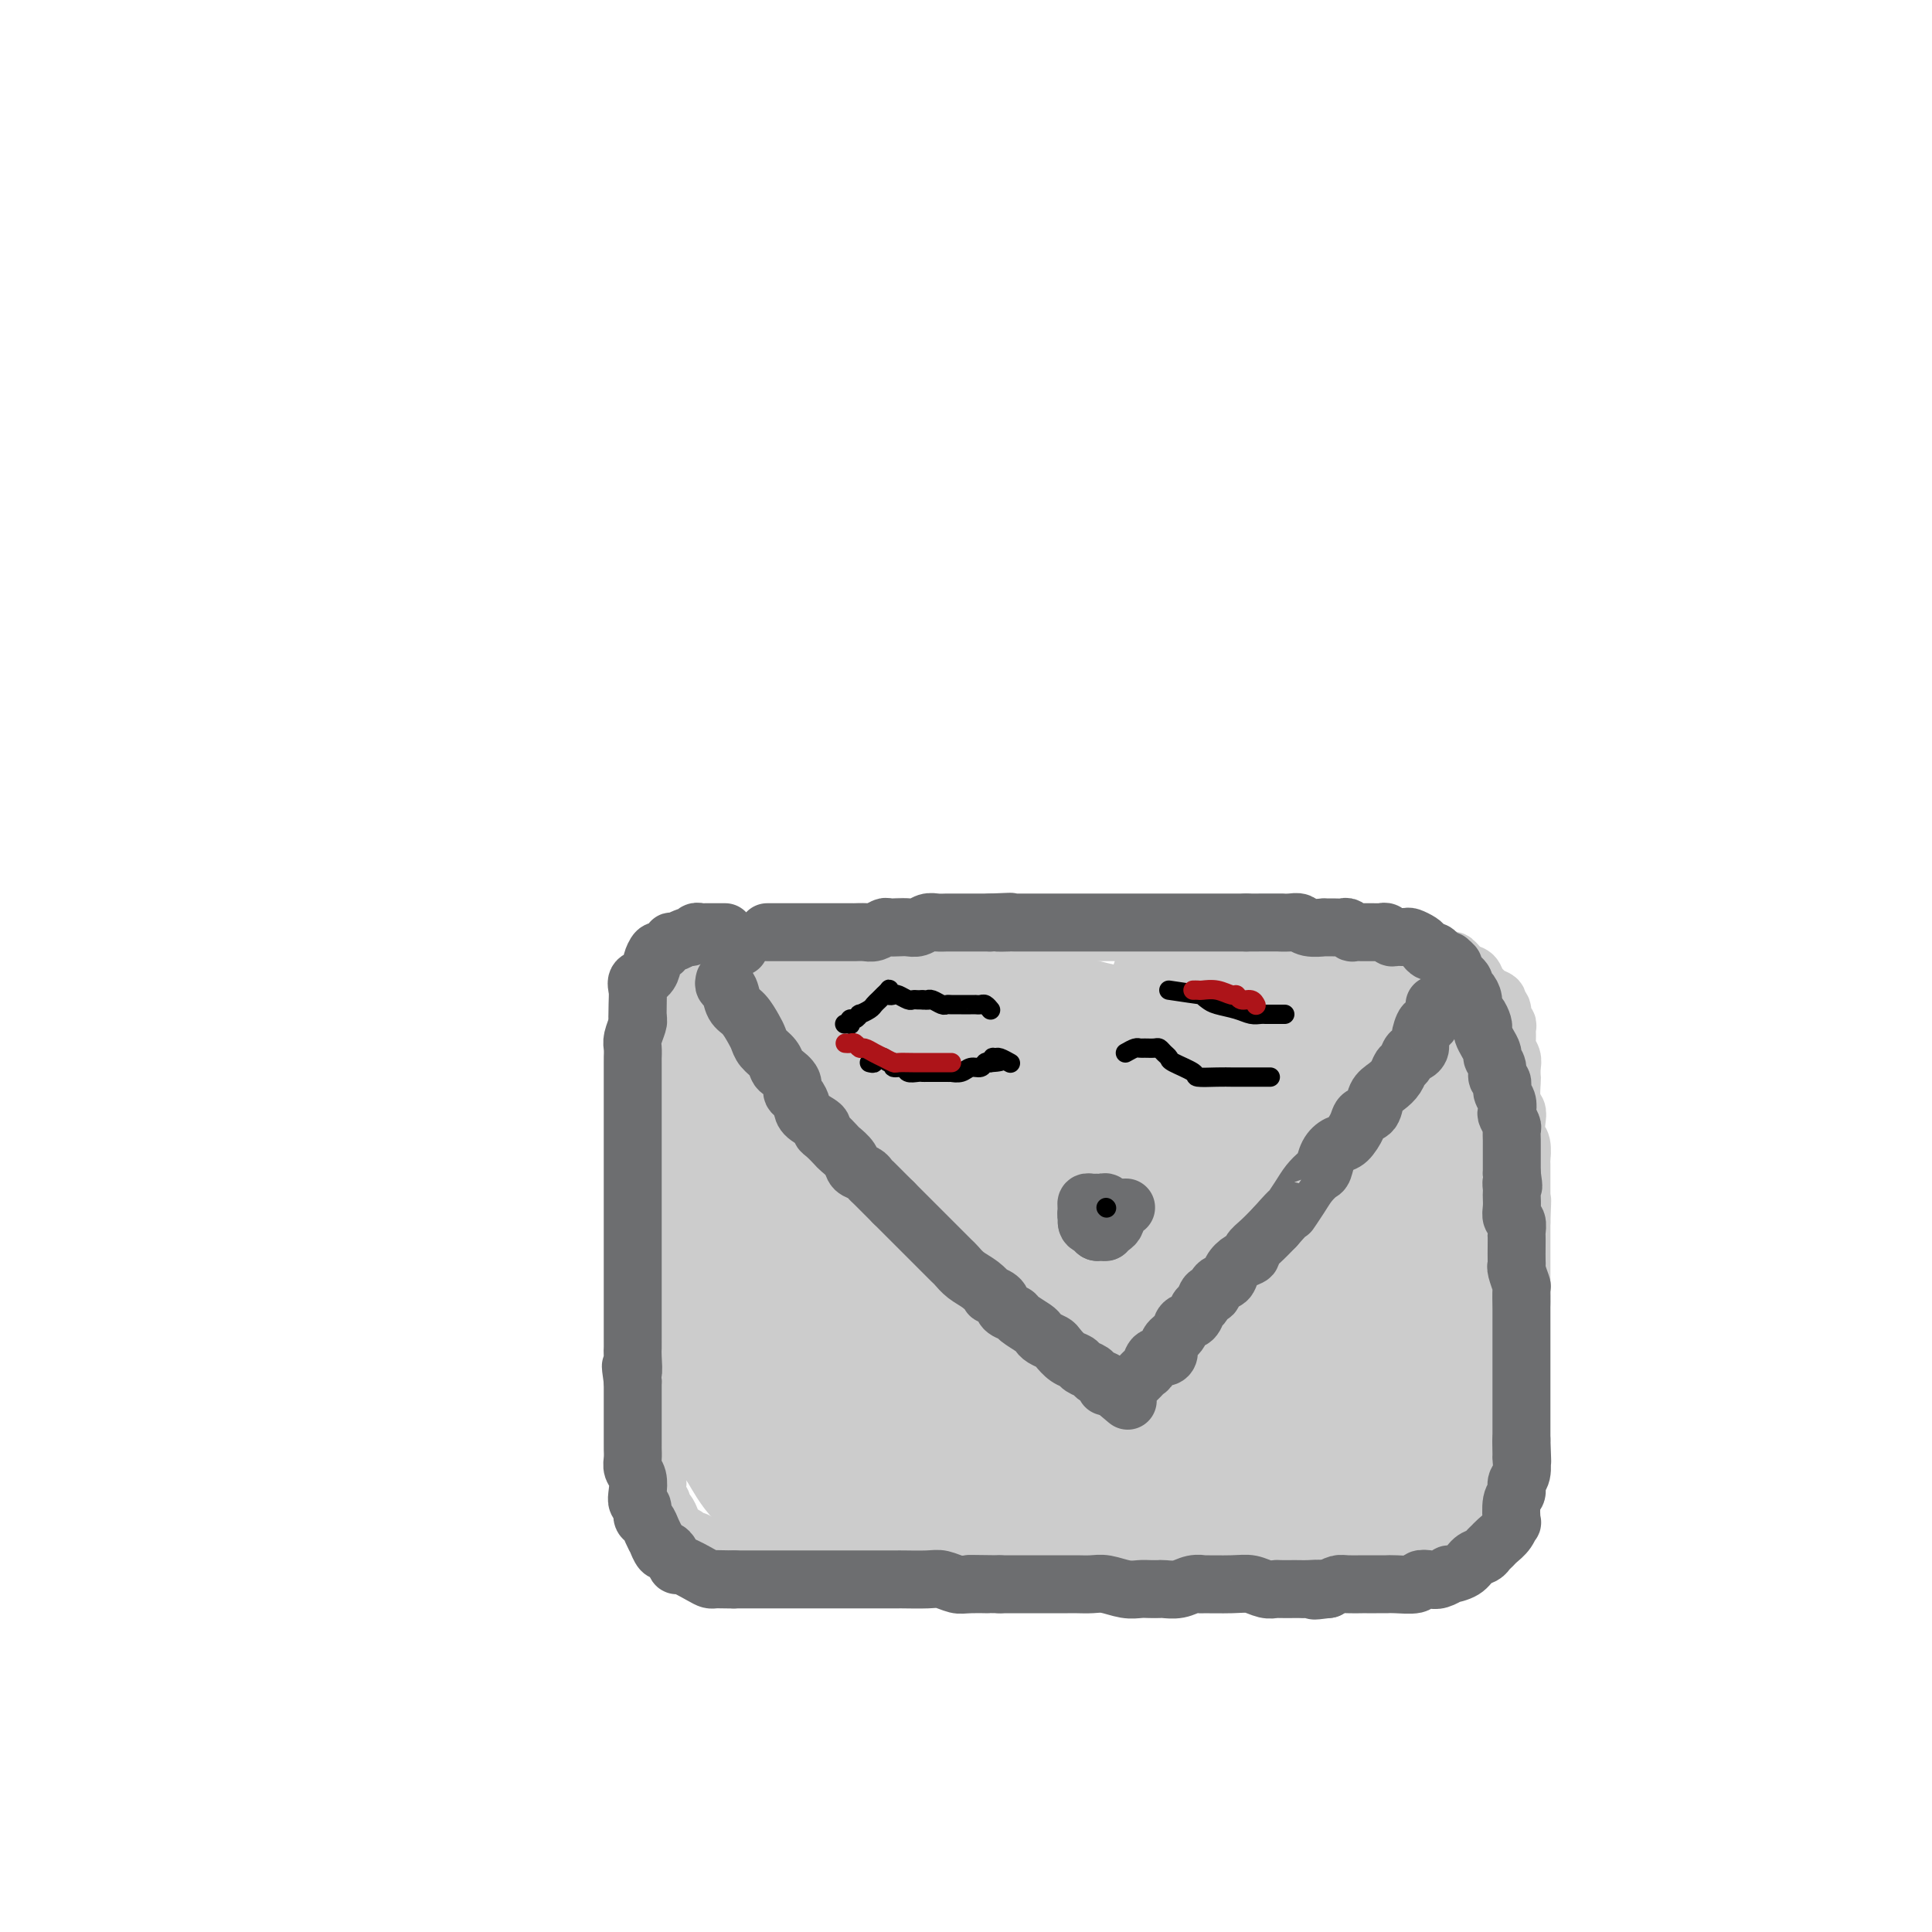 <svg viewBox='0 0 400 400' version='1.1' xmlns='http://www.w3.org/2000/svg' xmlns:xlink='http://www.w3.org/1999/xlink'><g fill='none' stroke='#CCCCCC' stroke-width='12' stroke-linecap='round' stroke-linejoin='round'><path d='M138,216c0.091,0.274 0.182,0.547 0,1c-0.182,0.453 -0.636,1.084 -1,2c-0.364,0.916 -0.637,2.115 -1,3c-0.363,0.885 -0.815,1.456 -1,2c-0.185,0.544 -0.102,1.059 0,2c0.102,0.941 0.222,2.306 0,3c-0.222,0.694 -0.788,0.715 -1,2c-0.212,1.285 -0.070,3.832 0,5c0.070,1.168 0.067,0.955 0,1c-0.067,0.045 -0.200,0.348 0,1c0.200,0.652 0.733,1.654 1,3c0.267,1.346 0.268,3.035 0,4c-0.268,0.965 -0.804,1.206 -1,2c-0.196,0.794 -0.053,2.142 0,3c0.053,0.858 0.014,1.227 0,2c-0.014,0.773 -0.004,1.949 0,3c0.004,1.051 0.001,1.976 0,3c-0.001,1.024 -0.000,2.147 0,3c0.000,0.853 0.000,1.435 0,2c-0.000,0.565 -0.000,1.114 0,2c0.000,0.886 0.000,2.110 0,3c-0.000,0.890 -0.000,1.446 0,2c0.000,0.554 0.000,1.107 0,2c-0.000,0.893 -0.000,2.126 0,3c0.000,0.874 0.000,1.389 0,2c-0.000,0.611 -0.000,1.317 0,2c0.000,0.683 0.000,1.341 0,2'/><path d='M134,281c0.000,7.528 0.000,3.846 0,3c-0.000,-0.846 -0.001,1.142 0,2c0.001,0.858 0.004,0.586 0,2c-0.004,1.414 -0.016,4.513 0,6c0.016,1.487 0.061,1.361 0,2c-0.061,0.639 -0.226,2.044 0,3c0.226,0.956 0.844,1.464 1,2c0.156,0.536 -0.150,1.099 0,2c0.150,0.901 0.757,2.139 1,3c0.243,0.861 0.120,1.343 0,2c-0.120,0.657 -0.239,1.488 0,2c0.239,0.512 0.837,0.704 1,1c0.163,0.296 -0.107,0.695 0,1c0.107,0.305 0.592,0.517 1,1c0.408,0.483 0.739,1.239 1,2c0.261,0.761 0.450,1.527 1,2c0.550,0.473 1.460,0.651 2,1c0.540,0.349 0.711,0.868 1,1c0.289,0.132 0.697,-0.123 1,0c0.303,0.123 0.500,0.626 1,1c0.500,0.374 1.303,0.621 2,1c0.697,0.379 1.289,0.890 2,1c0.711,0.110 1.540,-0.180 2,0c0.460,0.180 0.550,0.832 1,1c0.450,0.168 1.260,-0.147 2,0c0.740,0.147 1.411,0.758 2,1c0.589,0.242 1.096,0.116 2,0c0.904,-0.116 2.205,-0.224 3,0c0.795,0.224 1.084,0.778 2,1c0.916,0.222 2.458,0.111 4,0'/><path d='M167,325c4.818,1.238 3.363,0.332 3,0c-0.363,-0.332 0.366,-0.090 1,0c0.634,0.090 1.171,0.028 2,0c0.829,-0.028 1.949,-0.023 3,0c1.051,0.023 2.035,0.062 3,0c0.965,-0.062 1.913,-0.227 3,0c1.087,0.227 2.314,0.845 3,1c0.686,0.155 0.831,-0.155 3,0c2.169,0.155 6.363,0.773 8,1c1.637,0.227 0.717,0.062 1,0c0.283,-0.062 1.771,-0.020 3,0c1.229,0.020 2.201,0.020 3,0c0.799,-0.020 1.426,-0.058 2,0c0.574,0.058 1.093,0.212 2,0c0.907,-0.212 2.200,-0.789 3,-1c0.800,-0.211 1.106,-0.056 2,0c0.894,0.056 2.374,0.014 3,0c0.626,-0.014 0.397,-0.000 1,0c0.603,0.000 2.037,-0.013 3,0c0.963,0.013 1.455,0.052 2,0c0.545,-0.052 1.143,-0.196 2,0c0.857,0.196 1.974,0.732 3,1c1.026,0.268 1.961,0.268 3,0c1.039,-0.268 2.180,-0.804 3,-1c0.820,-0.196 1.318,-0.053 2,0c0.682,0.053 1.547,0.014 2,0c0.453,-0.014 0.492,-0.004 1,0c0.508,0.004 1.483,0.001 2,0c0.517,-0.001 0.576,-0.000 1,0c0.424,0.000 1.212,0.000 2,0'/><path d='M242,326c11.732,0.138 3.562,-0.015 1,0c-2.562,0.015 0.482,0.200 2,0c1.518,-0.200 1.508,-0.785 2,-1c0.492,-0.215 1.484,-0.062 2,0c0.516,0.062 0.556,0.031 1,0c0.444,-0.031 1.291,-0.061 2,0c0.709,0.061 1.278,0.213 2,0c0.722,-0.213 1.595,-0.793 2,-1c0.405,-0.207 0.340,-0.042 1,0c0.660,0.042 2.045,-0.040 3,0c0.955,0.040 1.481,0.203 2,0c0.519,-0.203 1.032,-0.772 2,-1c0.968,-0.228 2.391,-0.114 3,0c0.609,0.114 0.404,0.227 1,0c0.596,-0.227 1.994,-0.793 3,-1c1.006,-0.207 1.622,-0.056 2,0c0.378,0.056 0.520,0.015 1,0c0.480,-0.015 1.297,-0.004 2,0c0.703,0.004 1.291,0.002 2,0c0.709,-0.002 1.540,-0.004 2,0c0.460,0.004 0.550,0.015 1,0c0.450,-0.015 1.262,-0.057 2,0c0.738,0.057 1.404,0.212 2,0c0.596,-0.212 1.122,-0.792 2,-1c0.878,-0.208 2.108,-0.046 3,0c0.892,0.046 1.446,-0.025 2,0c0.554,0.025 1.107,0.148 2,0c0.893,-0.148 2.126,-0.565 3,-1c0.874,-0.435 1.389,-0.886 2,-1c0.611,-0.114 1.317,0.110 2,0c0.683,-0.110 1.341,-0.555 2,-1'/><path d='M303,318c9.556,-1.661 2.946,-1.814 1,-2c-1.946,-0.186 0.774,-0.407 2,-1c1.226,-0.593 0.960,-1.559 1,-2c0.040,-0.441 0.388,-0.359 1,-1c0.612,-0.641 1.488,-2.006 2,-3c0.512,-0.994 0.659,-1.617 1,-2c0.341,-0.383 0.876,-0.525 1,-1c0.124,-0.475 -0.163,-1.282 0,-2c0.163,-0.718 0.775,-1.347 1,-2c0.225,-0.653 0.064,-1.328 0,-2c-0.064,-0.672 -0.031,-1.339 0,-2c0.031,-0.661 0.061,-1.317 0,-2c-0.061,-0.683 -0.212,-1.393 0,-2c0.212,-0.607 0.789,-1.111 1,-2c0.211,-0.889 0.057,-2.163 0,-3c-0.057,-0.837 -0.015,-1.235 0,-2c0.015,-0.765 0.004,-1.896 0,-3c-0.004,-1.104 -0.002,-2.182 0,-3c0.002,-0.818 0.004,-1.377 0,-2c-0.004,-0.623 -0.015,-1.311 0,-2c0.015,-0.689 0.057,-1.378 0,-2c-0.057,-0.622 -0.211,-1.177 0,-2c0.211,-0.823 0.789,-1.915 1,-3c0.211,-1.085 0.057,-2.164 0,-3c-0.057,-0.836 -0.015,-1.431 0,-2c0.015,-0.569 0.004,-1.114 0,-2c-0.004,-0.886 -0.001,-2.114 0,-3c0.001,-0.886 0.000,-1.431 0,-2c-0.000,-0.569 -0.000,-1.163 0,-2c0.000,-0.837 0.000,-1.919 0,-3'/><path d='M315,253c0.309,-7.939 0.083,-3.287 0,-2c-0.083,1.287 -0.021,-0.789 0,-2c0.021,-1.211 0.002,-1.555 0,-3c-0.002,-1.445 0.013,-3.990 0,-5c-0.013,-1.010 -0.055,-0.484 0,-1c0.055,-0.516 0.207,-2.075 0,-3c-0.207,-0.925 -0.773,-1.215 -1,-2c-0.227,-0.785 -0.113,-2.065 0,-3c0.113,-0.935 0.226,-1.524 0,-2c-0.226,-0.476 -0.792,-0.837 -1,-2c-0.208,-1.163 -0.060,-3.127 0,-4c0.060,-0.873 0.030,-0.656 0,-1c-0.030,-0.344 -0.061,-1.247 0,-2c0.061,-0.753 0.214,-1.354 0,-2c-0.214,-0.646 -0.793,-1.338 -1,-2c-0.207,-0.662 -0.040,-1.294 0,-2c0.040,-0.706 -0.046,-1.484 0,-2c0.046,-0.516 0.224,-0.768 0,-1c-0.224,-0.232 -0.851,-0.443 -1,-1c-0.149,-0.557 0.182,-1.459 0,-2c-0.182,-0.541 -0.875,-0.721 -1,-1c-0.125,-0.279 0.318,-0.656 0,-1c-0.318,-0.344 -1.397,-0.654 -2,-1c-0.603,-0.346 -0.729,-0.727 -1,-1c-0.271,-0.273 -0.688,-0.436 -1,-1c-0.312,-0.564 -0.520,-1.527 -1,-2c-0.480,-0.473 -1.232,-0.457 -2,-1c-0.768,-0.543 -1.553,-1.646 -2,-2c-0.447,-0.354 -0.556,0.042 -1,0c-0.444,-0.042 -1.222,-0.521 -2,-1'/><path d='M298,198c-2.355,-1.658 -1.741,-0.305 -2,0c-0.259,0.305 -1.390,-0.440 -2,-1c-0.610,-0.560 -0.701,-0.935 -1,-1c-0.299,-0.065 -0.808,0.180 -2,0c-1.192,-0.180 -3.067,-0.784 -4,-1c-0.933,-0.216 -0.925,-0.044 -1,0c-0.075,0.044 -0.232,-0.041 -1,0c-0.768,0.041 -2.145,0.207 -3,0c-0.855,-0.207 -1.187,-0.788 -2,-1c-0.813,-0.212 -2.108,-0.056 -3,0c-0.892,0.056 -1.382,0.011 -2,0c-0.618,-0.011 -1.362,0.011 -2,0c-0.638,-0.011 -1.168,-0.056 -2,0c-0.832,0.056 -1.965,0.211 -3,0c-1.035,-0.211 -1.972,-0.789 -3,-1c-1.028,-0.211 -2.147,-0.057 -3,0c-0.853,0.057 -1.439,0.015 -2,0c-0.561,-0.015 -1.098,-0.004 -2,0c-0.902,0.004 -2.171,0.001 -3,0c-0.829,-0.001 -1.219,-0.000 -2,0c-0.781,0.000 -1.955,0.000 -3,0c-1.045,-0.000 -1.962,-0.000 -3,0c-1.038,0.000 -2.197,0.000 -3,0c-0.803,-0.000 -1.250,-0.000 -2,0c-0.750,0.000 -1.803,0.000 -3,0c-1.197,-0.000 -2.537,-0.000 -4,0c-1.463,0.000 -3.050,0.000 -4,0c-0.950,-0.000 -1.265,-0.000 -2,0c-0.735,0.000 -1.890,0.000 -3,0c-1.110,-0.000 -2.174,-0.000 -3,0c-0.826,0.000 -1.413,0.000 -2,0'/><path d='M221,193c-7.617,-0.226 -4.658,-0.793 -4,-1c0.658,-0.207 -0.985,-0.056 -2,0c-1.015,0.056 -1.402,0.015 -3,0c-1.598,-0.015 -4.409,-0.004 -6,0c-1.591,0.004 -1.963,0.001 -3,0c-1.037,-0.001 -2.738,0.000 -4,0c-1.262,-0.000 -2.084,-0.001 -3,0c-0.916,0.001 -1.925,0.004 -3,0c-1.075,-0.004 -2.217,-0.016 -3,0c-0.783,0.016 -1.209,0.061 -2,0c-0.791,-0.061 -1.949,-0.226 -3,0c-1.051,0.226 -1.997,0.845 -3,1c-1.003,0.155 -2.063,-0.152 -3,0c-0.937,0.152 -1.750,0.762 -3,1c-1.250,0.238 -2.936,0.102 -4,0c-1.064,-0.102 -1.507,-0.171 -2,0c-0.493,0.171 -1.038,0.581 -2,1c-0.962,0.419 -2.342,0.847 -3,1c-0.658,0.153 -0.595,0.030 -1,0c-0.405,-0.030 -1.277,0.034 -2,0c-0.723,-0.034 -1.296,-0.167 -2,0c-0.704,0.167 -1.540,0.633 -2,1c-0.460,0.367 -0.546,0.637 -1,1c-0.454,0.363 -1.276,0.821 -2,1c-0.724,0.179 -1.349,0.079 -2,0c-0.651,-0.079 -1.329,-0.137 -2,0c-0.671,0.137 -1.334,0.470 -2,1c-0.666,0.530 -1.333,1.258 -2,2c-0.667,0.742 -1.333,1.498 -2,2c-0.667,0.502 -1.333,0.751 -2,1'/><path d='M143,205c-1.415,0.831 -0.953,-0.091 -1,0c-0.047,0.091 -0.604,1.195 -1,2c-0.396,0.805 -0.631,1.312 -1,2c-0.369,0.688 -0.873,1.558 -1,2c-0.127,0.442 0.124,0.458 0,1c-0.124,0.542 -0.622,1.610 -1,3c-0.378,1.390 -0.637,3.100 -1,4c-0.363,0.900 -0.830,0.988 -1,2c-0.170,1.012 -0.043,2.946 0,4c0.043,1.054 0.001,1.228 0,2c-0.001,0.772 0.038,2.143 0,3c-0.038,0.857 -0.154,1.201 0,2c0.154,0.799 0.577,2.053 1,3c0.423,0.947 0.844,1.588 1,2c0.156,0.412 0.046,0.597 0,1c-0.046,0.403 -0.027,1.024 0,2c0.027,0.976 0.064,2.305 0,3c-0.064,0.695 -0.227,0.754 0,1c0.227,0.246 0.845,0.679 1,1c0.155,0.321 -0.154,0.529 0,1c0.154,0.471 0.772,1.204 1,2c0.228,0.796 0.065,1.656 0,2c-0.065,0.344 -0.033,0.172 0,0'/></g>
<g fill='none' stroke='#CCCCCC' stroke-width='28' stroke-linecap='round' stroke-linejoin='round'><path d='M185,243c0.008,0.758 0.017,1.516 0,3c-0.017,1.484 -0.058,3.695 0,6c0.058,2.305 0.216,4.706 1,7c0.784,2.294 2.193,4.483 3,6c0.807,1.517 1.012,2.362 2,3c0.988,0.638 2.759,1.068 4,1c1.241,-0.068 1.952,-0.634 3,-2c1.048,-1.366 2.434,-3.531 3,-6c0.566,-2.469 0.312,-5.242 0,-8c-0.312,-2.758 -0.681,-5.502 -1,-7c-0.319,-1.498 -0.589,-1.750 -1,-3c-0.411,-1.250 -0.963,-3.498 -2,-5c-1.037,-1.502 -2.559,-2.258 -4,-3c-1.441,-0.742 -2.801,-1.469 -4,-2c-1.199,-0.531 -2.235,-0.864 -5,1c-2.765,1.864 -7.257,5.926 -10,10c-2.743,4.074 -3.737,8.161 -5,13c-1.263,4.839 -2.794,10.431 -3,15c-0.206,4.569 0.912,8.114 2,11c1.088,2.886 2.147,5.114 3,7c0.853,1.886 1.499,3.431 2,4c0.501,0.569 0.857,0.163 1,0c0.143,-0.163 0.071,-0.081 0,0'/><path d='M176,226c-0.011,-0.309 -0.022,-0.617 0,-1c0.022,-0.383 0.078,-0.840 -2,-1c-2.078,-0.160 -6.290,-0.023 -8,0c-1.710,0.023 -0.920,-0.069 -2,1c-1.080,1.069 -4.032,3.297 -6,6c-1.968,2.703 -2.954,5.879 -4,9c-1.046,3.121 -2.153,6.188 -3,10c-0.847,3.812 -1.434,8.370 -2,13c-0.566,4.630 -1.113,9.331 -1,14c0.113,4.669 0.884,9.305 2,13c1.116,3.695 2.576,6.450 4,9c1.424,2.550 2.812,4.896 4,6c1.188,1.104 2.175,0.964 3,1c0.825,0.036 1.486,0.246 2,0c0.514,-0.246 0.881,-0.947 1,-2c0.119,-1.053 -0.010,-2.456 0,-4c0.010,-1.544 0.158,-3.229 0,-6c-0.158,-2.771 -0.624,-6.627 -1,-10c-0.376,-3.373 -0.664,-6.262 -1,-9c-0.336,-2.738 -0.720,-5.324 -1,-8c-0.280,-2.676 -0.457,-5.442 -1,-8c-0.543,-2.558 -1.451,-4.907 -2,-7c-0.549,-2.093 -0.740,-3.931 -1,-5c-0.260,-1.069 -0.591,-1.368 -1,-2c-0.409,-0.632 -0.897,-1.598 -1,-2c-0.103,-0.402 0.179,-0.242 0,0c-0.179,0.242 -0.817,0.565 -1,1c-0.183,0.435 0.091,0.981 0,2c-0.091,1.019 -0.545,2.509 -1,4'/><path d='M153,250c-0.373,1.445 -0.306,1.559 0,2c0.306,0.441 0.852,1.209 1,2c0.148,0.791 -0.103,1.604 0,2c0.103,0.396 0.560,0.376 1,0c0.440,-0.376 0.864,-1.107 1,-2c0.136,-0.893 -0.015,-1.948 0,-3c0.015,-1.052 0.196,-2.102 0,-4c-0.196,-1.898 -0.771,-4.644 -1,-6c-0.229,-1.356 -0.114,-1.323 0,-2c0.114,-0.677 0.227,-2.066 0,-3c-0.227,-0.934 -0.793,-1.414 -1,-2c-0.207,-0.586 -0.056,-1.278 0,-2c0.056,-0.722 0.018,-1.473 0,-2c-0.018,-0.527 -0.014,-0.830 0,-1c0.014,-0.170 0.038,-0.205 0,-1c-0.038,-0.795 -0.138,-2.348 0,-3c0.138,-0.652 0.513,-0.402 1,-1c0.487,-0.598 1.087,-2.043 2,-3c0.913,-0.957 2.140,-1.427 3,-2c0.860,-0.573 1.353,-1.249 2,-2c0.647,-0.751 1.446,-1.577 2,-2c0.554,-0.423 0.862,-0.442 2,-1c1.138,-0.558 3.105,-1.656 4,-2c0.895,-0.344 0.716,0.065 1,0c0.284,-0.065 1.029,-0.606 2,-1c0.971,-0.394 2.167,-0.642 3,-1c0.833,-0.358 1.301,-0.827 2,-1c0.699,-0.173 1.628,-0.049 3,0c1.372,0.049 3.186,0.025 5,0'/><path d='M186,209c3.319,-0.447 3.617,-0.063 4,0c0.383,0.063 0.851,-0.194 2,0c1.149,0.194 2.978,0.841 4,1c1.022,0.159 1.238,-0.168 3,0c1.762,0.168 5.071,0.832 7,1c1.929,0.168 2.478,-0.161 3,0c0.522,0.161 1.016,0.813 3,1c1.984,0.187 5.458,-0.090 8,0c2.542,0.090 4.153,0.546 6,1c1.847,0.454 3.929,0.905 5,1c1.071,0.095 1.132,-0.167 2,0c0.868,0.167 2.542,0.762 4,1c1.458,0.238 2.700,0.120 4,0c1.300,-0.120 2.658,-0.243 4,0c1.342,0.243 2.669,0.853 4,1c1.331,0.147 2.666,-0.169 4,0c1.334,0.169 2.666,0.823 4,1c1.334,0.177 2.671,-0.121 4,0c1.329,0.121 2.652,0.662 4,1c1.348,0.338 2.721,0.473 4,1c1.279,0.527 2.464,1.448 4,2c1.536,0.552 3.424,0.736 5,1c1.576,0.264 2.840,0.606 4,1c1.160,0.394 2.217,0.838 3,1c0.783,0.162 1.293,0.041 2,0c0.707,-0.041 1.612,-0.001 2,0c0.388,0.001 0.258,-0.038 0,0c-0.258,0.038 -0.645,0.154 -1,0c-0.355,-0.154 -0.677,-0.577 -1,-1'/><path d='M287,223c14.917,1.968 1.710,-0.111 -4,-1c-5.710,-0.889 -3.923,-0.589 -5,-1c-1.077,-0.411 -5.017,-1.533 -7,-2c-1.983,-0.467 -2.010,-0.279 -8,-1c-5.990,-0.721 -17.942,-2.352 -23,-3c-5.058,-0.648 -3.222,-0.313 -4,0c-0.778,0.313 -4.170,0.603 -7,1c-2.830,0.397 -5.098,0.901 -7,2c-1.902,1.099 -3.438,2.794 -5,4c-1.562,1.206 -3.148,1.924 -4,3c-0.852,1.076 -0.968,2.512 -1,4c-0.032,1.488 0.020,3.029 0,5c-0.020,1.971 -0.113,4.370 1,7c1.113,2.630 3.430,5.489 6,8c2.570,2.511 5.392,4.675 8,6c2.608,1.325 5.000,1.812 7,2c2.000,0.188 3.607,0.077 5,0c1.393,-0.077 2.573,-0.121 3,-1c0.427,-0.879 0.102,-2.593 0,-4c-0.102,-1.407 0.021,-2.508 0,-4c-0.021,-1.492 -0.185,-3.377 -1,-5c-0.815,-1.623 -2.280,-2.985 -4,-4c-1.720,-1.015 -3.694,-1.684 -6,-2c-2.306,-0.316 -4.942,-0.281 -7,0c-2.058,0.281 -3.537,0.807 -6,2c-2.463,1.193 -5.908,3.052 -9,6c-3.092,2.948 -5.829,6.986 -8,10c-2.171,3.014 -3.777,5.004 -5,8c-1.223,2.996 -2.064,6.999 -2,10c0.064,3.001 1.032,5.001 2,7'/><path d='M196,280c0.752,3.842 2.631,4.947 5,7c2.369,2.053 5.227,5.056 8,7c2.773,1.944 5.459,2.831 9,3c3.541,0.169 7.936,-0.380 10,-1c2.064,-0.620 1.796,-1.311 2,-2c0.204,-0.689 0.878,-1.376 1,-2c0.122,-0.624 -0.309,-1.186 -1,-2c-0.691,-0.814 -1.643,-1.880 -4,-3c-2.357,-1.120 -6.118,-2.294 -9,-3c-2.882,-0.706 -4.886,-0.943 -7,-1c-2.114,-0.057 -4.337,0.066 -7,0c-2.663,-0.066 -5.765,-0.320 -9,0c-3.235,0.320 -6.602,1.216 -9,2c-2.398,0.784 -3.828,1.458 -5,2c-1.172,0.542 -2.088,0.952 -3,2c-0.912,1.048 -1.822,2.735 -2,4c-0.178,1.265 0.376,2.109 1,3c0.624,0.891 1.318,1.830 3,3c1.682,1.170 4.351,2.570 8,4c3.649,1.430 8.278,2.889 13,4c4.722,1.111 9.536,1.875 14,2c4.464,0.125 8.576,-0.390 12,-1c3.424,-0.610 6.159,-1.315 8,-2c1.841,-0.685 2.788,-1.349 4,-2c1.212,-0.651 2.688,-1.287 4,-2c1.312,-0.713 2.460,-1.501 3,-2c0.540,-0.499 0.474,-0.708 0,-1c-0.474,-0.292 -1.354,-0.666 -2,-1c-0.646,-0.334 -1.059,-0.628 -3,-1c-1.941,-0.372 -5.412,-0.820 -9,-1c-3.588,-0.180 -7.294,-0.090 -11,0'/><path d='M220,296c-6.850,-0.035 -11.474,1.876 -15,3c-3.526,1.124 -5.954,1.460 -8,2c-2.046,0.540 -3.711,1.284 -5,2c-1.289,0.716 -2.203,1.403 -3,2c-0.797,0.597 -1.476,1.104 -1,2c0.476,0.896 2.107,2.179 2,3c-0.107,0.821 -1.954,1.178 7,3c8.954,1.822 28.708,5.107 37,6c8.292,0.893 5.122,-0.606 7,-3c1.878,-2.394 8.803,-5.681 13,-9c4.197,-3.319 5.664,-6.669 7,-10c1.336,-3.331 2.539,-6.644 3,-10c0.461,-3.356 0.180,-6.754 0,-10c-0.180,-3.246 -0.260,-6.339 -1,-10c-0.740,-3.661 -2.139,-7.892 -4,-12c-1.861,-4.108 -4.185,-8.095 -6,-11c-1.815,-2.905 -3.121,-4.728 -5,-6c-1.879,-1.272 -4.331,-1.992 -6,-2c-1.669,-0.008 -2.555,0.698 -3,1c-0.445,0.302 -0.451,0.202 -1,1c-0.549,0.798 -1.642,2.496 -2,5c-0.358,2.504 0.020,5.816 0,10c-0.020,4.184 -0.436,9.242 0,14c0.436,4.758 1.726,9.217 3,13c1.274,3.783 2.532,6.892 4,9c1.468,2.108 3.145,3.217 5,4c1.855,0.783 3.889,1.241 5,1c1.111,-0.241 1.299,-1.180 2,-2c0.701,-0.820 1.915,-1.520 3,-4c1.085,-2.480 2.043,-6.740 3,-11'/><path d='M261,277c1.854,-5.295 2.489,-10.031 3,-15c0.511,-4.969 0.897,-10.171 1,-14c0.103,-3.829 -0.078,-6.285 0,-8c0.078,-1.715 0.413,-2.687 0,-3c-0.413,-0.313 -1.576,0.034 -2,0c-0.424,-0.034 -0.108,-0.449 0,1c0.108,1.449 0.010,4.763 0,9c-0.010,4.237 0.068,9.398 0,14c-0.068,4.602 -0.284,8.645 0,12c0.284,3.355 1.067,6.022 2,8c0.933,1.978 2.017,3.266 3,4c0.983,0.734 1.866,0.913 3,1c1.134,0.087 2.521,0.083 3,0c0.479,-0.083 0.051,-0.245 1,-2c0.949,-1.755 3.274,-5.103 5,-9c1.726,-3.897 2.852,-8.344 4,-13c1.148,-4.656 2.318,-9.521 3,-14c0.682,-4.479 0.877,-8.571 1,-12c0.123,-3.429 0.175,-6.196 0,-8c-0.175,-1.804 -0.575,-2.644 -1,-3c-0.425,-0.356 -0.873,-0.226 -1,0c-0.127,0.226 0.067,0.548 0,1c-0.067,0.452 -0.397,1.033 -1,2c-0.603,0.967 -1.480,2.320 -2,5c-0.520,2.680 -0.683,6.687 -1,10c-0.317,3.313 -0.786,5.932 -1,9c-0.214,3.068 -0.171,6.585 0,10c0.171,3.415 0.469,6.727 1,10c0.531,3.273 1.295,6.507 2,9c0.705,2.493 1.353,4.247 2,6'/><path d='M286,287c0.939,6.036 0.788,3.625 1,3c0.212,-0.625 0.789,0.537 1,1c0.211,0.463 0.057,0.226 0,0c-0.057,-0.226 -0.015,-0.442 0,-1c0.015,-0.558 0.004,-1.458 0,-3c-0.004,-1.542 -0.002,-3.727 0,-6c0.002,-2.273 0.004,-4.634 0,-7c-0.004,-2.366 -0.014,-4.737 0,-7c0.014,-2.263 0.053,-4.420 0,-7c-0.053,-2.580 -0.199,-5.585 0,-8c0.199,-2.415 0.742,-4.242 1,-7c0.258,-2.758 0.232,-6.448 0,-8c-0.232,-1.552 -0.671,-0.966 -1,-1c-0.329,-0.034 -0.548,-0.688 -1,-1c-0.452,-0.312 -1.138,-0.283 -2,-1c-0.862,-0.717 -1.899,-2.179 -3,-3c-1.101,-0.821 -2.264,-0.999 -4,-2c-1.736,-1.001 -4.044,-2.823 -6,-4c-1.956,-1.177 -3.559,-1.709 -6,-3c-2.441,-1.291 -5.718,-3.340 -8,-5c-2.282,-1.660 -3.568,-2.932 -5,-4c-1.432,-1.068 -3.011,-1.931 -4,-3c-0.989,-1.069 -1.389,-2.343 -2,-3c-0.611,-0.657 -1.432,-0.698 -2,-1c-0.568,-0.302 -0.881,-0.866 -1,-1c-0.119,-0.134 -0.043,0.160 0,0c0.043,-0.160 0.053,-0.775 0,-1c-0.053,-0.225 -0.168,-0.061 0,0c0.168,0.061 0.619,0.017 1,0c0.381,-0.017 0.690,-0.009 1,0'/><path d='M246,204c-1.358,-2.011 1.245,-0.540 3,0c1.755,0.540 2.660,0.149 4,0c1.340,-0.149 3.115,-0.054 5,0c1.885,0.054 3.880,0.068 5,0c1.120,-0.068 1.364,-0.219 2,0c0.636,0.219 1.665,0.808 3,1c1.335,0.192 2.977,-0.013 4,0c1.023,0.013 1.428,0.246 3,1c1.572,0.754 4.310,2.030 6,3c1.690,0.970 2.332,1.632 3,2c0.668,0.368 1.362,0.440 2,1c0.638,0.560 1.218,1.607 2,3c0.782,1.393 1.765,3.130 2,4c0.235,0.870 -0.276,0.872 0,2c0.276,1.128 1.341,3.381 2,5c0.659,1.619 0.912,2.604 1,4c0.088,1.396 0.009,3.202 0,5c-0.009,1.798 0.050,3.589 0,5c-0.050,1.411 -0.210,2.441 0,4c0.210,1.559 0.788,3.647 1,5c0.212,1.353 0.057,1.972 0,3c-0.057,1.028 -0.015,2.465 0,4c0.015,1.535 0.004,3.168 0,5c-0.004,1.832 -0.000,3.863 0,6c0.000,2.137 -0.004,4.379 0,6c0.004,1.621 0.014,2.620 0,4c-0.014,1.380 -0.054,3.140 0,4c0.054,0.860 0.200,0.818 0,1c-0.200,0.182 -0.746,0.587 -1,1c-0.254,0.413 -0.215,0.832 0,1c0.215,0.168 0.608,0.084 1,0'/><path d='M294,284c0.167,7.923 0.083,0.731 0,-3c-0.083,-3.731 -0.167,-4.000 0,-5c0.167,-1.000 0.583,-2.730 1,-8c0.417,-5.270 0.833,-14.078 1,-19c0.167,-4.922 0.083,-5.957 0,-7c-0.083,-1.043 -0.166,-2.095 0,-3c0.166,-0.905 0.581,-1.663 1,-2c0.419,-0.337 0.842,-0.253 1,0c0.158,0.253 0.051,0.676 0,1c-0.051,0.324 -0.045,0.550 0,1c0.045,0.450 0.128,1.123 0,2c-0.128,0.877 -0.467,1.956 -1,3c-0.533,1.044 -1.259,2.052 -2,3c-0.741,0.948 -1.495,1.835 -3,3c-1.505,1.165 -3.760,2.606 -6,4c-2.240,1.394 -4.466,2.741 -7,4c-2.534,1.259 -5.378,2.432 -9,3c-3.622,0.568 -8.022,0.533 -12,1c-3.978,0.467 -7.534,1.435 -11,2c-3.466,0.565 -6.843,0.725 -10,1c-3.157,0.275 -6.095,0.665 -9,1c-2.905,0.335 -5.779,0.616 -8,1c-2.221,0.384 -3.790,0.871 -5,1c-1.210,0.129 -2.062,-0.101 -3,0c-0.938,0.101 -1.963,0.532 -2,1c-0.037,0.468 0.913,0.972 1,1c0.087,0.028 -0.689,-0.421 0,0c0.689,0.421 2.845,1.710 5,3'/><path d='M216,273c2.006,1.509 5.020,2.783 8,4c2.980,1.217 5.924,2.379 9,3c3.076,0.621 6.283,0.701 9,1c2.717,0.299 4.943,0.816 7,1c2.057,0.184 3.943,0.035 5,0c1.057,-0.035 1.283,0.045 2,0c0.717,-0.045 1.923,-0.216 2,0c0.077,0.216 -0.976,0.820 -2,1c-1.024,0.180 -2.018,-0.065 -3,0c-0.982,0.065 -1.952,0.440 -3,1c-1.048,0.560 -2.175,1.306 -3,2c-0.825,0.694 -1.347,1.336 -2,2c-0.653,0.664 -1.436,1.350 -2,2c-0.564,0.650 -0.910,1.265 -1,2c-0.090,0.735 0.077,1.588 0,3c-0.077,1.412 -0.398,3.381 0,5c0.398,1.619 1.515,2.889 3,4c1.485,1.111 3.337,2.064 5,3c1.663,0.936 3.137,1.857 5,3c1.863,1.143 4.115,2.510 6,3c1.885,0.490 3.404,0.103 5,0c1.596,-0.103 3.269,0.076 5,0c1.731,-0.076 3.521,-0.409 5,-1c1.479,-0.591 2.648,-1.440 4,-2c1.352,-0.560 2.887,-0.832 4,-2c1.113,-1.168 1.803,-3.230 3,-5c1.197,-1.770 2.899,-3.246 4,-5c1.101,-1.754 1.600,-3.787 2,-6c0.400,-2.213 0.700,-4.607 1,-7'/><path d='M294,285c1.777,-4.777 1.219,-5.218 1,-7c-0.219,-1.782 -0.100,-4.904 0,-6c0.100,-1.096 0.181,-0.165 0,-5c-0.181,-4.835 -0.626,-15.435 -1,-20c-0.374,-4.565 -0.678,-3.095 -1,-4c-0.322,-0.905 -0.661,-4.187 -1,-6c-0.339,-1.813 -0.679,-2.158 -1,-3c-0.321,-0.842 -0.622,-2.182 -1,-3c-0.378,-0.818 -0.832,-1.116 -1,-2c-0.168,-0.884 -0.049,-2.355 0,-4c0.049,-1.645 0.027,-3.464 0,-5c-0.027,-1.536 -0.060,-2.789 0,-4c0.060,-1.211 0.212,-2.380 0,-3c-0.212,-0.620 -0.789,-0.689 -1,-1c-0.211,-0.311 -0.055,-0.862 0,-1c0.055,-0.138 0.011,0.139 0,0c-0.011,-0.139 0.012,-0.693 0,-1c-0.012,-0.307 -0.059,-0.368 0,0c0.059,0.368 0.224,1.166 0,2c-0.224,0.834 -0.837,1.705 -1,3c-0.163,1.295 0.123,3.015 0,5c-0.123,1.985 -0.657,4.233 -1,7c-0.343,2.767 -0.496,6.051 -1,9c-0.504,2.949 -1.360,5.562 -2,8c-0.640,2.438 -1.063,4.699 -2,7c-0.937,2.301 -2.389,4.641 -4,7c-1.611,2.359 -3.380,4.735 -5,7c-1.620,2.265 -3.090,4.417 -5,6c-1.910,1.583 -4.260,2.595 -7,4c-2.740,1.405 -5.870,3.202 -9,5'/><path d='M251,280c-3.945,2.180 -5.808,3.129 -8,4c-2.192,0.871 -4.712,1.665 -6,2c-1.288,0.335 -1.346,0.210 -5,2c-3.654,1.790 -10.906,5.495 -14,7c-3.094,1.505 -2.029,0.812 -2,1c0.029,0.188 -0.978,1.259 -2,2c-1.022,0.741 -2.058,1.154 -3,2c-0.942,0.846 -1.791,2.125 -3,3c-1.209,0.875 -2.778,1.348 -4,2c-1.222,0.652 -2.098,1.485 -3,2c-0.902,0.515 -1.830,0.712 -3,1c-1.170,0.288 -2.581,0.666 -4,1c-1.419,0.334 -2.845,0.625 -4,1c-1.155,0.375 -2.038,0.833 -3,1c-0.962,0.167 -2.004,0.042 -3,0c-0.996,-0.042 -1.945,-0.000 -3,0c-1.055,0.000 -2.215,-0.041 -3,0c-0.785,0.041 -1.196,0.163 -2,0c-0.804,-0.163 -2.001,-0.610 -3,-1c-0.999,-0.390 -1.801,-0.723 -3,-1c-1.199,-0.277 -2.796,-0.498 -4,-1c-1.204,-0.502 -2.014,-1.285 -3,-2c-0.986,-0.715 -2.148,-1.360 -3,-2c-0.852,-0.640 -1.394,-1.274 -2,-2c-0.606,-0.726 -1.276,-1.545 -2,-2c-0.724,-0.455 -1.501,-0.544 -2,-1c-0.499,-0.456 -0.722,-1.277 -1,-2c-0.278,-0.723 -0.613,-1.349 -1,-2c-0.387,-0.651 -0.825,-1.329 -1,-2c-0.175,-0.671 -0.088,-1.336 0,-2'/><path d='M151,291c-2.321,-3.689 -0.623,-4.411 0,-5c0.623,-0.589 0.170,-1.045 0,-2c-0.170,-0.955 -0.057,-2.411 0,-4c0.057,-1.589 0.057,-3.313 0,-5c-0.057,-1.687 -0.170,-3.337 0,-5c0.170,-1.663 0.623,-3.338 1,-5c0.377,-1.662 0.678,-3.312 1,-5c0.322,-1.688 0.664,-3.413 1,-5c0.336,-1.587 0.664,-3.036 1,-5c0.336,-1.964 0.679,-4.444 1,-6c0.321,-1.556 0.621,-2.188 1,-4c0.379,-1.812 0.837,-4.804 1,-7c0.163,-2.196 0.029,-3.597 0,-5c-0.029,-1.403 0.046,-2.810 0,-4c-0.046,-1.190 -0.212,-2.164 0,-3c0.212,-0.836 0.804,-1.533 1,-2c0.196,-0.467 -0.004,-0.703 0,-1c0.004,-0.297 0.212,-0.654 0,-1c-0.212,-0.346 -0.844,-0.682 -1,-1c-0.156,-0.318 0.165,-0.620 0,-1c-0.165,-0.380 -0.817,-0.840 -1,-1c-0.183,-0.160 0.102,-0.021 0,0c-0.102,0.021 -0.591,-0.078 -1,0c-0.409,0.078 -0.736,0.332 -1,1c-0.264,0.668 -0.463,1.750 -1,3c-0.537,1.250 -1.412,2.669 -2,4c-0.588,1.331 -0.890,2.573 -1,4c-0.110,1.427 -0.030,3.038 0,5c0.030,1.962 0.008,4.275 0,7c-0.008,2.725 -0.004,5.863 0,9'/><path d='M151,247c0.038,4.850 0.134,6.474 1,9c0.866,2.526 2.503,5.954 4,9c1.497,3.046 2.854,5.709 4,8c1.146,2.291 2.080,4.208 3,6c0.920,1.792 1.827,3.458 3,5c1.173,1.542 2.613,2.962 4,5c1.387,2.038 2.720,4.696 4,7c1.280,2.304 2.508,4.253 4,6c1.492,1.747 3.250,3.292 5,4c1.750,0.708 3.494,0.580 5,1c1.506,0.420 2.776,1.388 4,2c1.224,0.612 2.402,0.868 5,0c2.598,-0.868 6.617,-2.858 10,-5c3.383,-2.142 6.129,-4.434 9,-7c2.871,-2.566 5.866,-5.406 8,-8c2.134,-2.594 3.406,-4.943 5,-7c1.594,-2.057 3.511,-3.823 5,-6c1.489,-2.177 2.550,-4.767 4,-7c1.450,-2.233 3.287,-4.110 5,-6c1.713,-1.890 3.300,-3.792 5,-6c1.700,-2.208 3.512,-4.720 5,-7c1.488,-2.280 2.651,-4.328 4,-6c1.349,-1.672 2.885,-2.968 4,-4c1.115,-1.032 1.809,-1.799 3,-3c1.191,-1.201 2.880,-2.835 4,-4c1.120,-1.165 1.670,-1.859 2,-2c0.330,-0.141 0.439,0.271 1,0c0.561,-0.271 1.574,-1.227 3,-2c1.426,-0.773 3.265,-1.364 5,-2c1.735,-0.636 3.368,-1.318 5,-2'/><path d='M284,225c2.788,-0.935 2.759,-0.274 3,0c0.241,0.274 0.751,0.159 1,0c0.249,-0.159 0.238,-0.363 1,0c0.762,0.363 2.299,1.294 3,2c0.701,0.706 0.566,1.186 1,2c0.434,0.814 1.437,1.962 2,3c0.563,1.038 0.687,1.968 1,3c0.313,1.032 0.816,2.168 1,4c0.184,1.832 0.049,4.362 0,6c-0.049,1.638 -0.010,2.384 0,5c0.010,2.616 -0.008,7.101 0,9c0.008,1.899 0.041,1.210 0,3c-0.041,1.790 -0.154,6.059 0,9c0.154,2.941 0.577,4.555 1,6c0.423,1.445 0.845,2.721 1,4c0.155,1.279 0.041,2.560 0,5c-0.041,2.440 -0.011,6.040 0,8c0.011,1.960 0.002,2.281 0,3c-0.002,0.719 0.003,1.838 0,3c-0.003,1.162 -0.015,2.369 0,3c0.015,0.631 0.058,0.687 0,1c-0.058,0.313 -0.215,0.883 0,1c0.215,0.117 0.804,-0.219 1,-1c0.196,-0.781 0.001,-2.006 0,-3c-0.001,-0.994 0.192,-1.757 0,-3c-0.192,-1.243 -0.769,-2.967 -1,-5c-0.231,-2.033 -0.114,-4.376 0,-7c0.114,-2.624 0.227,-5.528 0,-8c-0.227,-2.472 -0.792,-4.512 -1,-7c-0.208,-2.488 -0.059,-5.425 0,-8c0.059,-2.575 0.030,-4.787 0,-7'/><path d='M298,256c-0.173,-8.564 -0.107,-6.474 0,-7c0.107,-0.526 0.254,-3.666 0,-6c-0.254,-2.334 -0.908,-3.860 -1,-5c-0.092,-1.140 0.378,-1.892 0,-4c-0.378,-2.108 -1.604,-5.570 -2,-7c-0.396,-1.430 0.038,-0.827 0,-1c-0.038,-0.173 -0.549,-1.124 -1,-2c-0.451,-0.876 -0.843,-1.679 -1,-2c-0.157,-0.321 -0.078,-0.161 0,0'/></g>
<g fill='none' stroke='#6D6E70' stroke-width='12' stroke-linecap='round' stroke-linejoin='round'><path d='M150,203c-0.095,0.390 -0.191,0.780 0,1c0.191,0.220 0.667,0.271 1,1c0.333,0.729 0.522,2.135 1,3c0.478,0.865 1.245,1.190 2,2c0.755,0.810 1.498,2.105 2,3c0.502,0.895 0.763,1.391 1,2c0.237,0.609 0.449,1.332 1,2c0.551,0.668 1.439,1.282 2,2c0.561,0.718 0.794,1.539 1,2c0.206,0.461 0.384,0.560 1,1c0.616,0.440 1.668,1.220 2,2c0.332,0.780 -0.057,1.561 0,2c0.057,0.439 0.561,0.538 1,1c0.439,0.462 0.813,1.289 1,2c0.187,0.711 0.187,1.308 1,2c0.813,0.692 2.440,1.480 3,2c0.560,0.520 0.052,0.772 0,1c-0.052,0.228 0.352,0.432 1,1c0.648,0.568 1.539,1.500 2,2c0.461,0.500 0.491,0.568 1,1c0.509,0.432 1.498,1.228 2,2c0.502,0.772 0.519,1.519 1,2c0.481,0.481 1.427,0.695 2,1c0.573,0.305 0.772,0.700 1,1c0.228,0.300 0.484,0.504 1,1c0.516,0.496 1.290,1.285 2,2c0.710,0.715 1.355,1.358 2,2'/><path d='M185,249c2.890,2.890 1.113,1.113 1,1c-0.113,-0.113 1.436,1.436 2,2c0.564,0.564 0.144,0.144 1,1c0.856,0.856 2.988,2.988 4,4c1.012,1.012 0.903,0.904 1,1c0.097,0.096 0.399,0.395 1,1c0.601,0.605 1.500,1.515 2,2c0.500,0.485 0.601,0.546 1,1c0.399,0.454 1.095,1.300 2,2c0.905,0.700 2.020,1.252 3,2c0.980,0.748 1.825,1.692 2,2c0.175,0.308 -0.320,-0.021 0,0c0.320,0.021 1.455,0.391 2,1c0.545,0.609 0.499,1.459 1,2c0.501,0.541 1.548,0.775 2,1c0.452,0.225 0.310,0.442 1,1c0.690,0.558 2.211,1.458 3,2c0.789,0.542 0.844,0.726 1,1c0.156,0.274 0.413,0.637 1,1c0.587,0.363 1.504,0.727 2,1c0.496,0.273 0.571,0.454 1,1c0.429,0.546 1.213,1.456 2,2c0.787,0.544 1.577,0.723 2,1c0.423,0.277 0.478,0.652 1,1c0.522,0.348 1.512,0.668 2,1c0.488,0.332 0.473,0.677 1,1c0.527,0.323 1.595,0.623 2,1c0.405,0.377 0.148,0.832 0,1c-0.148,0.168 -0.185,0.048 0,0c0.185,-0.048 0.593,-0.024 1,0'/><path d='M230,287c6.914,5.879 1.698,1.576 0,0c-1.698,-1.576 0.122,-0.425 1,0c0.878,0.425 0.813,0.125 1,0c0.187,-0.125 0.628,-0.075 1,0c0.372,0.075 0.677,0.176 1,0c0.323,-0.176 0.663,-0.629 1,-1c0.337,-0.371 0.671,-0.659 1,-1c0.329,-0.341 0.653,-0.735 1,-1c0.347,-0.265 0.718,-0.403 1,-1c0.282,-0.597 0.475,-1.654 1,-2c0.525,-0.346 1.382,0.019 2,0c0.618,-0.019 0.995,-0.424 1,-1c0.005,-0.576 -0.364,-1.324 0,-2c0.364,-0.676 1.459,-1.279 2,-2c0.541,-0.721 0.526,-1.560 1,-2c0.474,-0.440 1.437,-0.480 2,-1c0.563,-0.520 0.727,-1.519 1,-2c0.273,-0.481 0.654,-0.443 1,-1c0.346,-0.557 0.655,-1.710 1,-2c0.345,-0.290 0.725,0.284 1,0c0.275,-0.284 0.446,-1.424 1,-2c0.554,-0.576 1.492,-0.587 2,-1c0.508,-0.413 0.586,-1.226 1,-2c0.414,-0.774 1.163,-1.509 2,-2c0.837,-0.491 1.760,-0.740 2,-1c0.240,-0.260 -0.205,-0.532 0,-1c0.205,-0.468 1.058,-1.134 2,-2c0.942,-0.866 1.971,-1.933 3,-3'/><path d='M264,254c4.141,-4.715 2.994,-3.002 3,-3c0.006,0.002 1.167,-1.708 2,-3c0.833,-1.292 1.340,-2.168 2,-3c0.660,-0.832 1.475,-1.622 2,-2c0.525,-0.378 0.761,-0.345 1,-1c0.239,-0.655 0.483,-1.997 1,-3c0.517,-1.003 1.308,-1.667 2,-2c0.692,-0.333 1.284,-0.333 2,-1c0.716,-0.667 1.557,-1.999 2,-3c0.443,-1.001 0.490,-1.671 1,-2c0.510,-0.329 1.485,-0.316 2,-1c0.515,-0.684 0.572,-2.066 1,-3c0.428,-0.934 1.228,-1.421 2,-2c0.772,-0.579 1.516,-1.251 2,-2c0.484,-0.749 0.708,-1.576 1,-2c0.292,-0.424 0.652,-0.443 1,-1c0.348,-0.557 0.685,-1.650 1,-2c0.315,-0.350 0.609,0.042 1,0c0.391,-0.042 0.879,-0.519 1,-1c0.121,-0.481 -0.125,-0.966 0,-2c0.125,-1.034 0.622,-2.617 1,-3c0.378,-0.383 0.637,0.433 1,0c0.363,-0.433 0.828,-2.117 1,-3c0.172,-0.883 0.049,-0.967 0,-1c-0.049,-0.033 -0.025,-0.017 0,0'/><path d='M233,250c0.128,0.002 0.256,0.003 0,0c-0.256,-0.003 -0.894,-0.011 -1,0c-0.106,0.011 0.322,0.041 0,0c-0.322,-0.041 -1.393,-0.151 -2,0c-0.607,0.151 -0.751,0.565 -1,1c-0.249,0.435 -0.603,0.891 -1,1c-0.397,0.109 -0.836,-0.129 -1,0c-0.164,0.129 -0.054,0.624 0,1c0.054,0.376 0.052,0.633 0,1c-0.052,0.367 -0.155,0.845 0,1c0.155,0.155 0.567,-0.014 1,0c0.433,0.014 0.886,0.211 1,0c0.114,-0.211 -0.112,-0.830 0,-1c0.112,-0.170 0.563,0.108 1,0c0.437,-0.108 0.859,-0.602 1,-1c0.141,-0.398 0.000,-0.699 0,-1c-0.000,-0.301 0.141,-0.603 0,-1c-0.141,-0.397 -0.563,-0.891 -1,-1c-0.437,-0.109 -0.891,0.167 -1,0c-0.109,-0.167 0.125,-0.778 0,-1c-0.125,-0.222 -0.608,-0.057 -1,0c-0.392,0.057 -0.694,0.004 -1,0c-0.306,-0.004 -0.618,0.040 -1,0c-0.382,-0.040 -0.834,-0.166 -1,0c-0.166,0.166 -0.044,0.622 0,1c0.044,0.378 0.012,0.679 0,1c-0.012,0.321 -0.003,0.663 0,1c0.003,0.337 0.002,0.668 0,1'/><path d='M225,253c0.023,0.784 0.581,0.743 1,1c0.419,0.257 0.701,0.811 1,1c0.299,0.189 0.616,0.013 1,0c0.384,-0.013 0.836,0.136 1,0c0.164,-0.136 0.041,-0.557 0,-1c-0.041,-0.443 0.000,-0.907 0,-1c-0.000,-0.093 -0.043,0.185 0,0c0.043,-0.185 0.170,-0.834 0,-1c-0.170,-0.166 -0.638,0.151 -1,0c-0.362,-0.151 -0.619,-0.769 -1,-1c-0.381,-0.231 -0.887,-0.076 -1,0c-0.113,0.076 0.166,0.073 0,0c-0.166,-0.073 -0.776,-0.215 -1,0c-0.224,0.215 -0.060,0.789 0,1c0.060,0.211 0.017,0.060 0,0c-0.017,-0.060 -0.009,-0.030 0,0'/><path d='M153,196c0.000,0.000 0.100,0.100 0.1,0.1'/><path d='M159,193c-0.132,-0.000 -0.264,-0.000 0,0c0.264,0.000 0.924,0.000 2,0c1.076,-0.000 2.568,-0.000 3,0c0.432,0.000 -0.198,0.000 0,0c0.198,-0.000 1.223,-0.000 2,0c0.777,0.000 1.306,0.000 2,0c0.694,-0.000 1.552,-0.000 2,0c0.448,0.000 0.486,0.000 1,0c0.514,-0.000 1.503,-0.000 2,0c0.497,0.000 0.503,0.001 1,0c0.497,-0.001 1.485,-0.004 2,0c0.515,0.004 0.557,0.015 1,0c0.443,-0.015 1.288,-0.057 2,0c0.712,0.057 1.293,0.211 2,0c0.707,-0.211 1.540,-0.788 2,-1c0.460,-0.212 0.546,-0.061 1,0c0.454,0.061 1.276,0.030 2,0c0.724,-0.030 1.349,-0.061 2,0c0.651,0.061 1.326,0.212 2,0c0.674,-0.212 1.346,-0.789 2,-1c0.654,-0.211 1.288,-0.057 2,0c0.712,0.057 1.500,0.015 2,0c0.500,-0.015 0.710,-0.004 1,0c0.290,0.004 0.659,0.001 1,0c0.341,-0.001 0.655,-0.000 1,0c0.345,0.000 0.722,0.000 1,0c0.278,-0.000 0.456,-0.000 1,0c0.544,0.000 1.454,0.000 2,0c0.546,-0.000 0.727,-0.000 1,0c0.273,0.000 0.636,0.000 1,0'/><path d='M205,191c7.448,-0.309 3.067,-0.083 2,0c-1.067,0.083 1.181,0.022 2,0c0.819,-0.022 0.209,-0.006 1,0c0.791,0.006 2.985,0.002 4,0c1.015,-0.002 0.852,-0.000 1,0c0.148,0.000 0.606,0.000 1,0c0.394,-0.000 0.726,-0.000 1,0c0.274,0.000 0.492,0.000 1,0c0.508,-0.000 1.305,-0.000 2,0c0.695,0.000 1.288,0.000 2,0c0.712,-0.000 1.542,-0.000 2,0c0.458,0.000 0.545,0.000 1,0c0.455,-0.000 1.277,-0.000 2,0c0.723,0.000 1.346,0.000 2,0c0.654,-0.000 1.340,-0.000 2,0c0.660,0.000 1.293,0.000 2,0c0.707,-0.000 1.487,-0.000 2,0c0.513,0.000 0.757,0.000 1,0c0.243,-0.000 0.484,-0.000 1,0c0.516,0.000 1.307,0.000 2,0c0.693,-0.000 1.288,-0.000 2,0c0.712,0.000 1.541,0.000 2,0c0.459,-0.000 0.549,-0.000 1,0c0.451,0.000 1.264,-0.000 2,0c0.736,0.000 1.396,-0.000 2,0c0.604,0.000 1.151,-0.000 2,0c0.849,0.000 2.001,-0.000 3,0c0.999,0.000 1.846,-0.000 2,0c0.154,0.000 -0.385,-0.000 0,0c0.385,0.000 1.692,0.000 3,0'/><path d='M258,191c9.691,-0.004 7.417,-0.015 7,0c-0.417,0.015 1.021,0.057 2,0c0.979,-0.057 1.497,-0.211 2,0c0.503,0.211 0.989,0.789 2,1c1.011,0.211 2.547,0.056 3,0c0.453,-0.056 -0.176,-0.011 0,0c0.176,0.011 1.155,-0.011 2,0c0.845,0.011 1.554,0.056 2,0c0.446,-0.056 0.630,-0.211 1,0c0.370,0.211 0.925,0.789 1,1c0.075,0.211 -0.331,0.057 0,0c0.331,-0.057 1.398,-0.015 2,0c0.602,0.015 0.739,0.003 1,0c0.261,-0.003 0.648,0.003 1,0c0.352,-0.003 0.671,-0.015 1,0c0.329,0.015 0.670,0.057 1,0c0.330,-0.057 0.651,-0.212 1,0c0.349,0.212 0.727,0.792 1,1c0.273,0.208 0.440,0.044 1,0c0.560,-0.044 1.512,0.031 2,0c0.488,-0.031 0.512,-0.167 1,0c0.488,0.167 1.440,0.636 2,1c0.560,0.364 0.727,0.622 1,1c0.273,0.378 0.650,0.874 1,1c0.350,0.126 0.671,-0.120 1,0c0.329,0.120 0.665,0.606 1,1c0.335,0.394 0.667,0.697 1,1'/><path d='M299,199c1.483,0.787 1.190,0.256 1,0c-0.190,-0.256 -0.276,-0.237 0,0c0.276,0.237 0.914,0.693 1,1c0.086,0.307 -0.379,0.466 0,1c0.379,0.534 1.603,1.442 2,2c0.397,0.558 -0.035,0.764 0,1c0.035,0.236 0.535,0.501 1,1c0.465,0.499 0.895,1.233 1,2c0.105,0.767 -0.116,1.567 0,2c0.116,0.433 0.570,0.500 1,1c0.430,0.500 0.837,1.433 1,2c0.163,0.567 0.081,0.767 0,1c-0.081,0.233 -0.161,0.499 0,1c0.161,0.501 0.564,1.237 1,2c0.436,0.763 0.905,1.551 1,2c0.095,0.449 -0.186,0.557 0,1c0.186,0.443 0.838,1.221 1,2c0.162,0.779 -0.167,1.561 0,2c0.167,0.439 0.828,0.536 1,1c0.172,0.464 -0.146,1.294 0,2c0.146,0.706 0.757,1.287 1,2c0.243,0.713 0.118,1.557 0,2c-0.118,0.443 -0.228,0.485 0,1c0.228,0.515 0.793,1.502 1,2c0.207,0.498 0.055,0.508 0,1c-0.055,0.492 -0.015,1.466 0,2c0.015,0.534 0.004,0.628 0,1c-0.004,0.372 -0.001,1.023 0,2c0.001,0.977 0.000,2.279 0,3c-0.000,0.721 -0.000,0.860 0,1'/><path d='M313,243c0.619,4.119 0.166,2.416 0,2c-0.166,-0.416 -0.046,0.456 0,1c0.046,0.544 0.016,0.761 0,1c-0.016,0.239 -0.018,0.502 0,1c0.018,0.498 0.057,1.232 0,2c-0.057,0.768 -0.212,1.569 0,2c0.212,0.431 0.789,0.490 1,1c0.211,0.510 0.057,1.471 0,2c-0.057,0.529 -0.016,0.626 0,1c0.016,0.374 0.008,1.026 0,2c-0.008,0.974 -0.016,2.272 0,3c0.016,0.728 0.057,0.888 0,1c-0.057,0.112 -0.211,0.177 0,1c0.211,0.823 0.789,2.404 1,3c0.211,0.596 0.057,0.205 0,1c-0.057,0.795 -0.015,2.774 0,4c0.015,1.226 0.004,1.698 0,2c-0.004,0.302 -0.001,0.433 0,1c0.001,0.567 0.000,1.569 0,2c-0.000,0.431 -0.000,0.289 0,1c0.000,0.711 0.000,2.274 0,3c-0.000,0.726 -0.000,0.614 0,1c0.000,0.386 0.000,1.271 0,2c-0.000,0.729 -0.000,1.301 0,2c0.000,0.699 0.000,1.523 0,2c-0.000,0.477 -0.000,0.606 0,1c0.000,0.394 0.000,1.054 0,2c-0.000,0.946 -0.000,2.178 0,3c0.000,0.822 0.000,1.235 0,2c-0.000,0.765 -0.000,1.883 0,3'/><path d='M315,298c0.308,8.619 0.079,2.665 0,1c-0.079,-1.665 -0.006,0.958 0,2c0.006,1.042 -0.055,0.503 0,1c0.055,0.497 0.225,2.029 0,3c-0.225,0.971 -0.844,1.379 -1,2c-0.156,0.621 0.152,1.454 0,2c-0.152,0.546 -0.766,0.804 -1,2c-0.234,1.196 -0.090,3.329 0,4c0.090,0.671 0.126,-0.118 0,0c-0.126,0.118 -0.414,1.145 -1,2c-0.586,0.855 -1.470,1.537 -2,2c-0.530,0.463 -0.707,0.705 -1,1c-0.293,0.295 -0.703,0.643 -1,1c-0.297,0.357 -0.481,0.721 -1,1c-0.519,0.279 -1.375,0.471 -2,1c-0.625,0.529 -1.021,1.396 -2,2c-0.979,0.604 -2.543,0.945 -3,1c-0.457,0.055 0.193,-0.178 0,0c-0.193,0.178 -1.228,0.766 -2,1c-0.772,0.234 -1.281,0.115 -2,0c-0.719,-0.115 -1.648,-0.227 -2,0c-0.352,0.227 -0.126,0.793 -1,1c-0.874,0.207 -2.848,0.055 -4,0c-1.152,-0.055 -1.481,-0.015 -2,0c-0.519,0.015 -1.227,0.003 -2,0c-0.773,-0.003 -1.610,0.002 -2,0c-0.390,-0.002 -0.331,-0.011 -1,0c-0.669,0.011 -2.065,0.041 -3,0c-0.935,-0.041 -1.410,-0.155 -2,0c-0.590,0.155 -1.295,0.577 -2,1'/><path d='M275,329c-4.695,0.619 -2.431,0.166 -2,0c0.431,-0.166 -0.969,-0.045 -2,0c-1.031,0.045 -1.693,0.013 -2,0c-0.307,-0.013 -0.259,-0.007 -1,0c-0.741,0.007 -2.270,0.016 -3,0c-0.730,-0.016 -0.660,-0.057 -1,0c-0.340,0.057 -1.091,0.212 -2,0c-0.909,-0.212 -1.976,-0.790 -3,-1c-1.024,-0.210 -2.006,-0.053 -4,0c-1.994,0.053 -5.000,0.000 -6,0c-1.000,-0.000 0.007,0.053 0,0c-0.007,-0.053 -1.027,-0.210 -2,0c-0.973,0.210 -1.898,0.788 -3,1c-1.102,0.212 -2.380,0.058 -3,0c-0.620,-0.058 -0.581,-0.019 -1,0c-0.419,0.019 -1.294,0.019 -2,0c-0.706,-0.019 -1.243,-0.058 -2,0c-0.757,0.058 -1.736,0.212 -3,0c-1.264,-0.212 -2.814,-0.789 -4,-1c-1.186,-0.211 -2.008,-0.057 -3,0c-0.992,0.057 -2.153,0.015 -3,0c-0.847,-0.015 -1.381,-0.004 -2,0c-0.619,0.004 -1.321,0.001 -2,0c-0.679,-0.001 -1.333,-0.000 -2,0c-0.667,0.000 -1.348,0.000 -2,0c-0.652,-0.000 -1.274,-0.000 -2,0c-0.726,0.000 -1.555,0.000 -2,0c-0.445,-0.000 -0.504,-0.000 -1,0c-0.496,0.000 -1.427,0.000 -2,0c-0.573,-0.000 -0.786,-0.000 -1,0'/><path d='M207,328c-11.055,-0.150 -4.692,-0.026 -3,0c1.692,0.026 -1.288,-0.046 -3,0c-1.712,0.046 -2.157,0.208 -3,0c-0.843,-0.208 -2.085,-0.788 -3,-1c-0.915,-0.212 -1.502,-0.057 -3,0c-1.498,0.057 -3.906,0.015 -5,0c-1.094,-0.015 -0.874,-0.004 -1,0c-0.126,0.004 -0.596,0.001 -1,0c-0.404,-0.001 -0.741,-0.000 -1,0c-0.259,0.000 -0.441,0.000 -1,0c-0.559,-0.000 -1.496,-0.000 -2,0c-0.504,0.000 -0.577,0.000 -1,0c-0.423,-0.000 -1.198,-0.000 -2,0c-0.802,0.000 -1.633,0.000 -2,0c-0.367,-0.000 -0.272,-0.000 -1,0c-0.728,0.000 -2.279,0.000 -3,0c-0.721,-0.000 -0.612,-0.000 -1,0c-0.388,0.000 -1.272,0.000 -2,0c-0.728,-0.000 -1.298,-0.000 -2,0c-0.702,0.000 -1.536,0.000 -2,0c-0.464,-0.000 -0.558,-0.000 -1,0c-0.442,0.000 -1.232,0.000 -2,0c-0.768,-0.000 -1.514,-0.000 -2,0c-0.486,0.000 -0.711,0.000 -1,0c-0.289,-0.000 -0.641,-0.000 -1,0c-0.359,0.000 -0.726,0.000 -1,0c-0.274,0.000 -0.455,-0.000 -1,0c-0.545,0.000 -1.454,0.000 -2,0c-0.546,0.000 -0.727,-0.000 -1,0c-0.273,0.000 -0.636,0.000 -1,0'/><path d='M152,327c-8.704,-0.155 -2.963,-0.043 -1,0c1.963,0.043 0.147,0.018 -1,0c-1.147,-0.018 -1.627,-0.027 -2,0c-0.373,0.027 -0.639,0.092 -1,0c-0.361,-0.092 -0.818,-0.341 -2,-1c-1.182,-0.659 -3.090,-1.730 -4,-2c-0.910,-0.270 -0.822,0.259 -1,0c-0.178,-0.259 -0.621,-1.308 -1,-2c-0.379,-0.692 -0.693,-1.028 -1,-1c-0.307,0.028 -0.607,0.421 -1,0c-0.393,-0.421 -0.880,-1.656 -1,-2c-0.120,-0.344 0.126,0.202 0,0c-0.126,-0.202 -0.626,-1.153 -1,-2c-0.374,-0.847 -0.622,-1.591 -1,-2c-0.378,-0.409 -0.885,-0.483 -1,-1c-0.115,-0.517 0.162,-1.475 0,-2c-0.162,-0.525 -0.761,-0.616 -1,-1c-0.239,-0.384 -0.117,-1.063 0,-2c0.117,-0.937 0.227,-2.134 0,-3c-0.227,-0.866 -0.793,-1.401 -1,-2c-0.207,-0.599 -0.055,-1.263 0,-2c0.055,-0.737 0.015,-1.546 0,-2c-0.015,-0.454 -0.004,-0.554 0,-1c0.004,-0.446 0.001,-1.240 0,-2c-0.001,-0.760 -0.000,-1.488 0,-2c0.000,-0.512 0.000,-0.808 0,-1c-0.000,-0.192 -0.000,-0.278 0,-1c0.000,-0.722 0.000,-2.079 0,-3c-0.000,-0.921 -0.000,-1.406 0,-2c0.000,-0.594 0.000,-1.297 0,-2'/><path d='M131,286c-0.774,-5.401 -0.207,-2.405 0,-2c0.207,0.405 0.056,-1.781 0,-3c-0.056,-1.219 -0.015,-1.472 0,-2c0.015,-0.528 0.004,-1.330 0,-2c-0.004,-0.670 -0.001,-1.208 0,-2c0.001,-0.792 0.000,-1.836 0,-3c-0.000,-1.164 -0.000,-2.446 0,-3c0.000,-0.554 0.000,-0.378 0,-2c-0.000,-1.622 -0.000,-5.042 0,-7c0.000,-1.958 0.000,-2.452 0,-3c-0.000,-0.548 -0.000,-1.148 0,-2c0.000,-0.852 0.000,-1.956 0,-3c-0.000,-1.044 -0.000,-2.026 0,-3c0.000,-0.974 0.000,-1.938 0,-3c-0.000,-1.062 0.000,-2.223 0,-3c-0.000,-0.777 -0.000,-1.172 0,-2c0.000,-0.828 0.000,-2.091 0,-3c-0.000,-0.909 -0.000,-1.465 0,-2c0.000,-0.535 0.000,-1.050 0,-2c-0.000,-0.950 -0.000,-2.335 0,-3c0.000,-0.665 0.000,-0.609 0,-1c-0.000,-0.391 -0.000,-1.227 0,-2c0.000,-0.773 0.000,-1.481 0,-2c-0.000,-0.519 -0.001,-0.848 0,-2c0.001,-1.152 0.004,-3.128 0,-4c-0.004,-0.872 -0.015,-0.640 0,-1c0.015,-0.360 0.056,-1.313 0,-2c-0.056,-0.687 -0.207,-1.108 0,-2c0.207,-0.892 0.774,-2.255 1,-3c0.226,-0.745 0.113,-0.873 0,-1'/><path d='M132,211c0.157,-12.035 0.048,-4.624 0,-2c-0.048,2.624 -0.037,0.461 0,-1c0.037,-1.461 0.100,-2.222 0,-3c-0.100,-0.778 -0.364,-1.575 0,-2c0.364,-0.425 1.354,-0.477 2,-1c0.646,-0.523 0.946,-1.516 1,-2c0.054,-0.484 -0.139,-0.459 0,-1c0.139,-0.541 0.611,-1.648 1,-2c0.389,-0.352 0.695,0.050 1,0c0.305,-0.050 0.610,-0.553 1,-1c0.390,-0.447 0.864,-0.837 1,-1c0.136,-0.163 -0.066,-0.100 0,0c0.066,0.100 0.399,0.237 1,0c0.601,-0.237 1.470,-0.848 2,-1c0.530,-0.152 0.721,0.155 1,0c0.279,-0.155 0.647,-0.774 1,-1c0.353,-0.226 0.691,-0.061 1,0c0.309,0.061 0.590,0.016 1,0c0.410,-0.016 0.951,-0.004 1,0c0.049,0.004 -0.393,0.001 0,0c0.393,-0.001 1.621,-0.000 2,0c0.379,0.000 -0.090,0.000 0,0c0.090,-0.000 0.740,-0.000 1,0c0.260,0.000 0.130,0.000 0,0'/></g>
<g fill='none' stroke='#000000' stroke-width='4' stroke-linecap='round' stroke-linejoin='round'><path d='M175,212c-0.112,0.009 -0.223,0.017 0,0c0.223,-0.017 0.782,-0.061 1,0c0.218,0.061 0.095,0.227 0,0c-0.095,-0.227 -0.162,-0.849 0,-1c0.162,-0.151 0.554,0.167 1,0c0.446,-0.167 0.945,-0.818 1,-1c0.055,-0.182 -0.335,0.105 0,0c0.335,-0.105 1.395,-0.602 2,-1c0.605,-0.398 0.754,-0.699 1,-1c0.246,-0.301 0.588,-0.604 1,-1c0.412,-0.396 0.894,-0.887 1,-1c0.106,-0.113 -0.165,0.152 0,0c0.165,-0.152 0.764,-0.721 1,-1c0.236,-0.279 0.108,-0.267 0,0c-0.108,0.267 -0.198,0.790 0,1c0.198,0.210 0.683,0.109 1,0c0.317,-0.109 0.466,-0.225 1,0c0.534,0.225 1.452,0.792 2,1c0.548,0.208 0.724,0.056 1,0c0.276,-0.056 0.650,-0.016 1,0c0.350,0.016 0.675,0.008 1,0'/><path d='M191,207c1.473,0.150 1.154,0.026 1,0c-0.154,-0.026 -0.144,0.046 0,0c0.144,-0.046 0.423,-0.208 1,0c0.577,0.208 1.454,0.788 2,1c0.546,0.212 0.763,0.057 1,0c0.237,-0.057 0.493,-0.015 1,0c0.507,0.015 1.263,0.004 2,0c0.737,-0.004 1.454,-0.002 2,0c0.546,0.002 0.921,0.004 1,0c0.079,-0.004 -0.136,-0.015 0,0c0.136,0.015 0.624,0.056 1,0c0.376,-0.056 0.640,-0.207 1,0c0.360,0.207 0.817,0.774 1,1c0.183,0.226 0.091,0.113 0,0'/><path d='M180,220c0.446,0.116 0.893,0.231 1,0c0.107,-0.231 -0.125,-0.809 0,-1c0.125,-0.191 0.606,0.005 1,0c0.394,-0.005 0.701,-0.213 1,0c0.299,0.213 0.590,0.845 1,1c0.410,0.155 0.940,-0.169 1,0c0.060,0.169 -0.349,0.830 0,1c0.349,0.170 1.454,-0.151 2,0c0.546,0.151 0.531,0.772 1,1c0.469,0.228 1.422,0.061 2,0c0.578,-0.061 0.781,-0.016 1,0c0.219,0.016 0.455,0.004 1,0c0.545,-0.004 1.399,-0.001 2,0c0.601,0.001 0.950,0.000 1,0c0.050,-0.000 -0.198,-0.000 0,0c0.198,0.000 0.844,0.001 1,0c0.156,-0.001 -0.177,-0.004 0,0c0.177,0.004 0.863,0.016 1,0c0.137,-0.016 -0.276,-0.061 0,0c0.276,0.061 1.240,0.226 2,0c0.760,-0.226 1.317,-0.844 2,-1c0.683,-0.156 1.492,0.150 2,0c0.508,-0.150 0.717,-0.757 1,-1c0.283,-0.243 0.642,-0.121 1,0'/><path d='M205,220c4.102,-0.231 1.856,-0.808 1,-1c-0.856,-0.192 -0.322,0.000 0,0c0.322,0.000 0.433,-0.192 1,0c0.567,0.192 1.591,0.769 2,1c0.409,0.231 0.205,0.115 0,0'/><path d='M242,205c2.980,0.446 5.960,0.893 7,1c1.040,0.107 0.141,-0.125 0,0c-0.141,0.125 0.477,0.608 1,1c0.523,0.392 0.952,0.694 2,1c1.048,0.306 2.714,0.618 4,1c1.286,0.382 2.191,0.834 3,1c0.809,0.166 1.523,0.044 2,0c0.477,-0.044 0.719,-0.012 1,0c0.281,0.012 0.601,0.003 1,0c0.399,-0.003 0.878,-0.001 1,0c0.122,0.001 -0.112,0.000 0,0c0.112,-0.000 0.568,-0.000 1,0c0.432,0.000 0.838,0.000 1,0c0.162,-0.000 0.081,-0.000 0,0'/><path d='M233,218c0.748,-0.423 1.496,-0.846 2,-1c0.504,-0.154 0.765,-0.038 1,0c0.235,0.038 0.445,-0.001 1,0c0.555,0.001 1.455,0.041 2,0c0.545,-0.041 0.735,-0.162 1,0c0.265,0.162 0.603,0.607 1,1c0.397,0.393 0.851,0.732 1,1c0.149,0.268 -0.006,0.464 1,1c1.006,0.536 3.174,1.412 4,2c0.826,0.588 0.311,0.890 1,1c0.689,0.110 2.581,0.030 4,0c1.419,-0.030 2.366,-0.008 3,0c0.634,0.008 0.957,0.002 1,0c0.043,-0.002 -0.193,-0.001 0,0c0.193,0.001 0.815,0.000 1,0c0.185,-0.000 -0.066,-0.000 0,0c0.066,0.000 0.449,0.000 1,0c0.551,-0.000 1.272,-0.000 2,0c0.728,0.000 1.465,0.000 2,0c0.535,-0.000 0.867,-0.000 1,0c0.133,0.000 0.066,0.000 0,0'/><path d='M229,250c0.000,0.000 0.100,0.100 0.1,0.1'/></g>
<g fill='none' stroke='#AD1419' stroke-width='4' stroke-linecap='round' stroke-linejoin='round'><path d='M175,216c0.335,0.032 0.670,0.064 1,0c0.330,-0.064 0.654,-0.225 1,0c0.346,0.225 0.713,0.835 1,1c0.287,0.165 0.495,-0.113 1,0c0.505,0.113 1.307,0.619 2,1c0.693,0.381 1.278,0.638 2,1c0.722,0.362 1.580,0.829 2,1c0.420,0.171 0.402,0.046 1,0c0.598,-0.046 1.813,-0.012 3,0c1.187,0.012 2.346,0.003 3,0c0.654,-0.003 0.802,-0.001 1,0c0.198,0.001 0.445,0.000 1,0c0.555,-0.000 1.419,-0.000 2,0c0.581,0.000 0.880,0.000 1,0c0.120,-0.000 0.060,-0.000 0,0'/><path d='M247,205c0.378,-0.009 0.756,-0.018 1,0c0.244,0.018 0.355,0.061 1,0c0.645,-0.061 1.826,-0.228 3,0c1.174,0.228 2.343,0.849 3,1c0.657,0.151 0.803,-0.170 1,0c0.197,0.170 0.445,0.829 1,1c0.555,0.171 1.419,-0.146 2,0c0.581,0.146 0.880,0.756 1,1c0.120,0.244 0.060,0.122 0,0'/></g>
</svg>